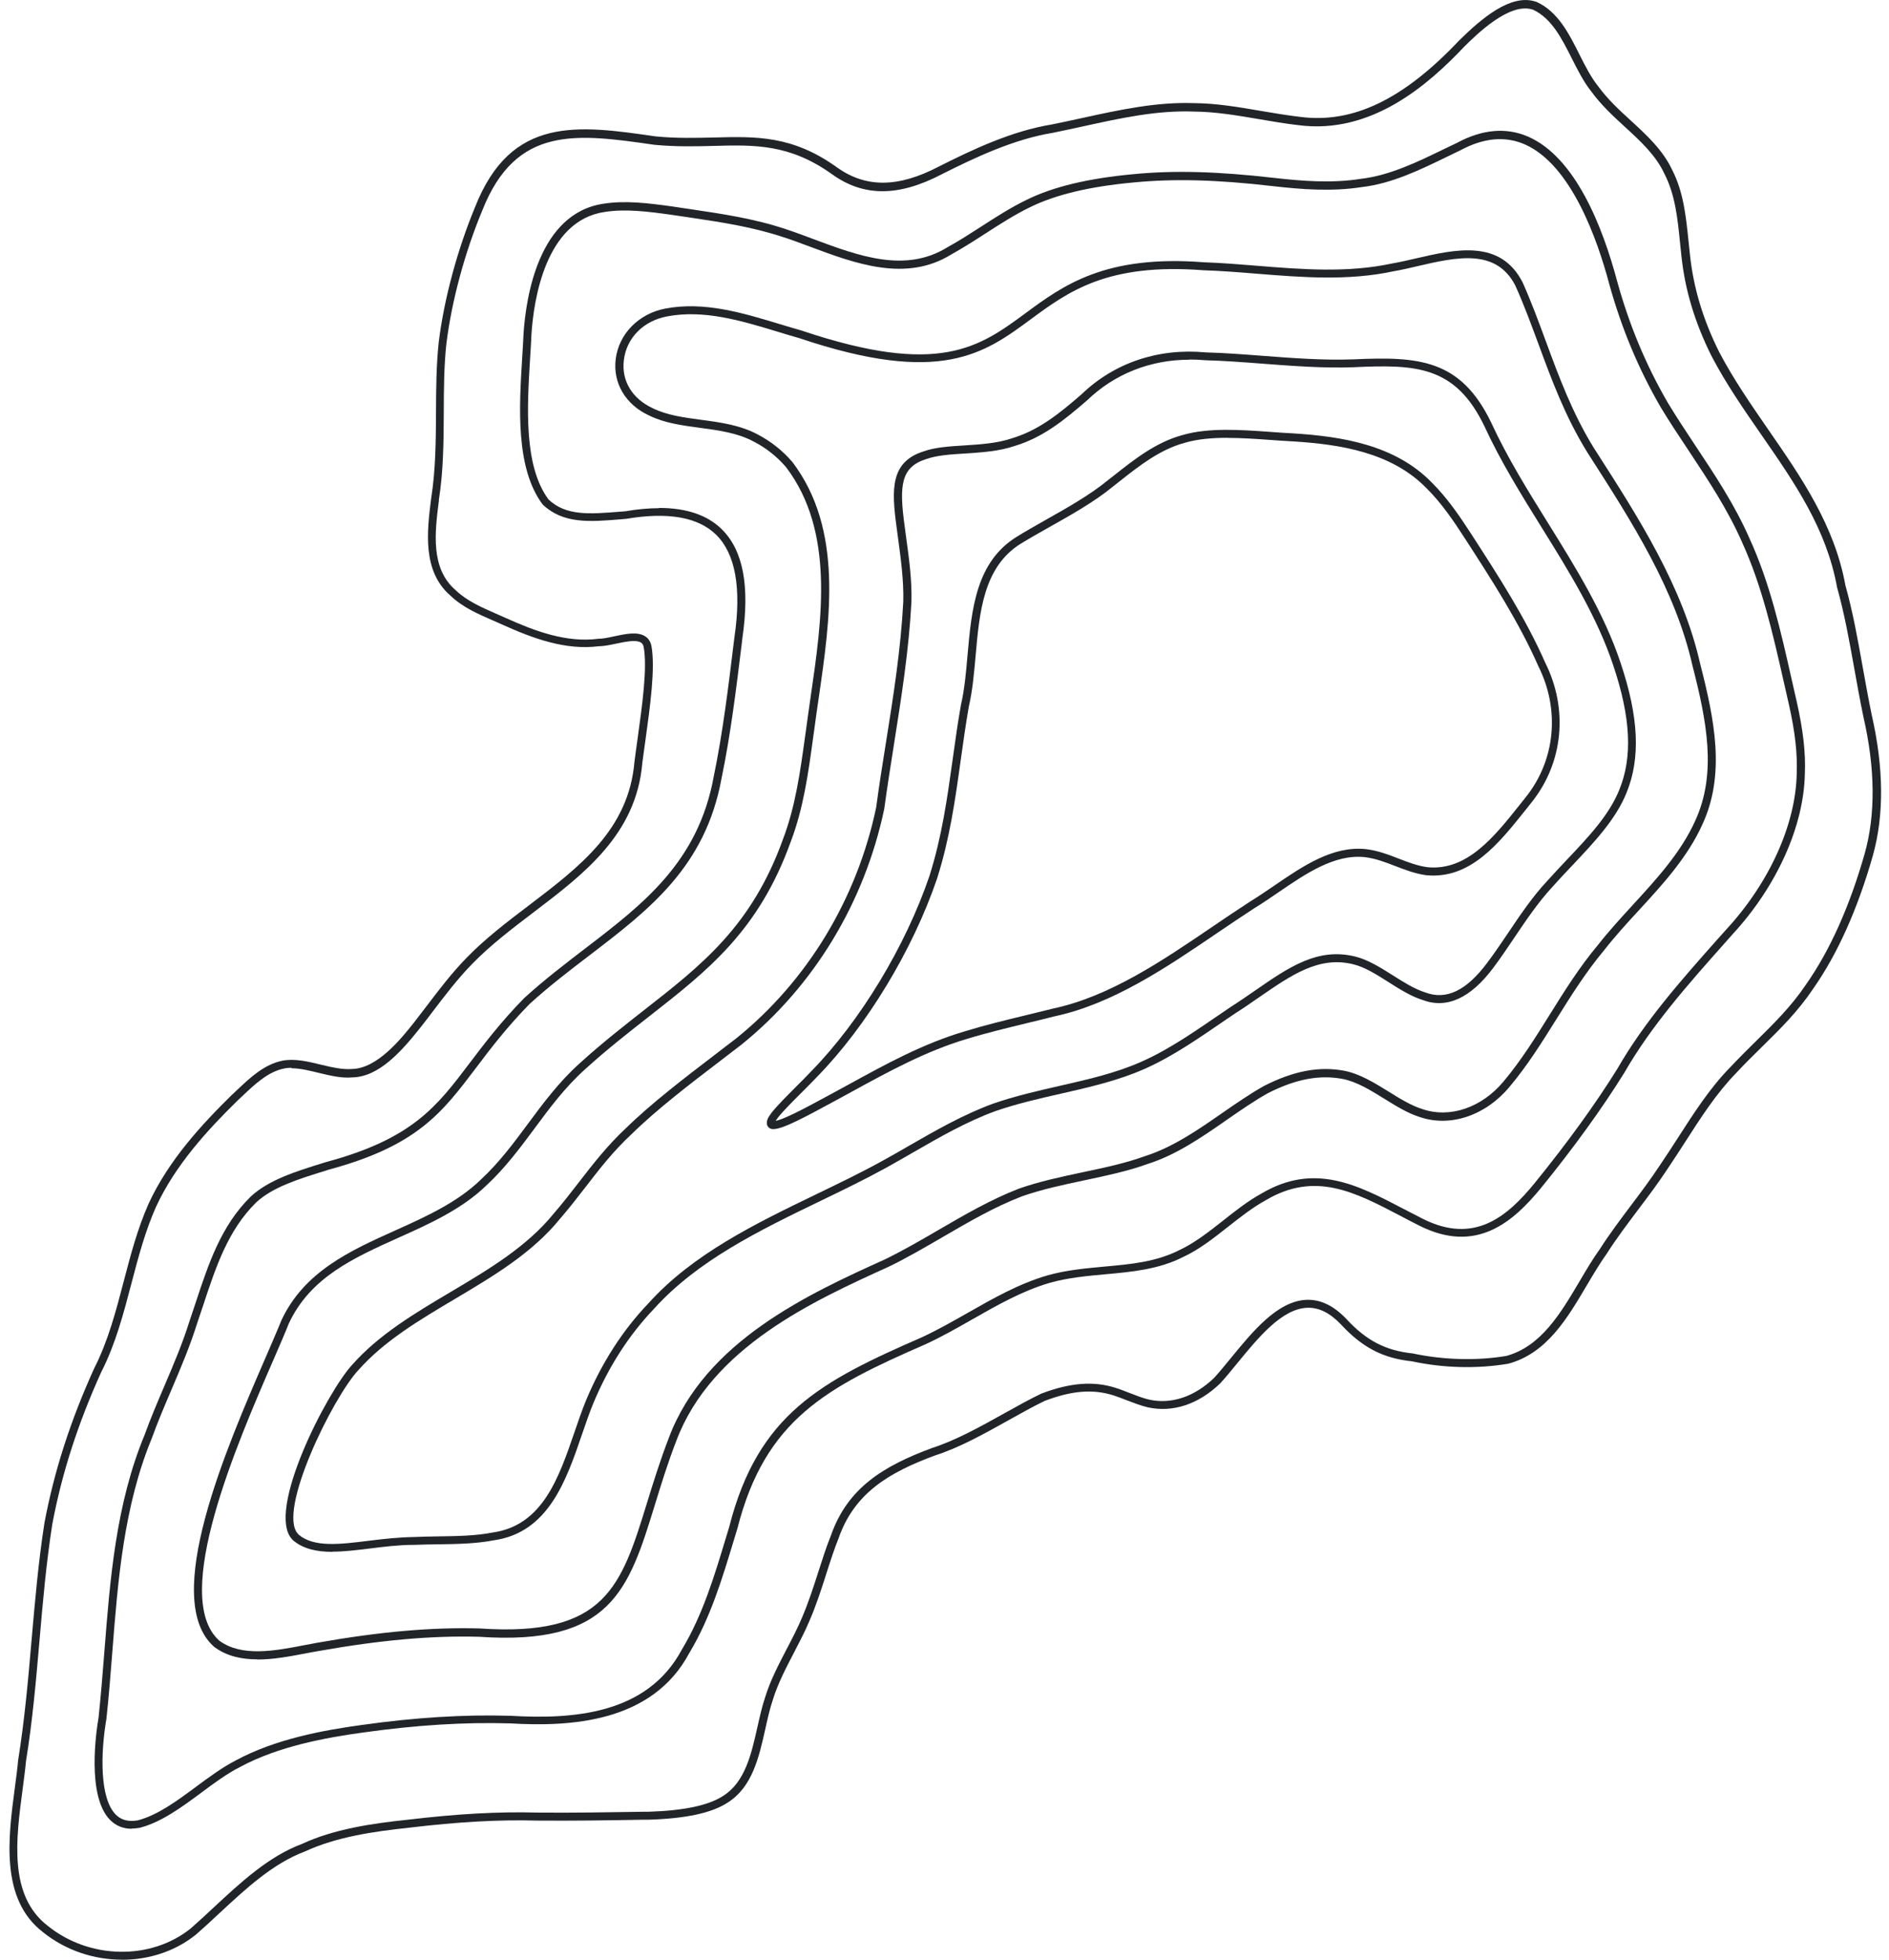 <svg width="108" height="112" viewBox="0 0 108 112" fill="none" xmlns="http://www.w3.org/2000/svg">
<g clip-path="url(#clip0_2277_9676)">
<path d="M6.974 112C5.375 112 3.752 111.473 2.455 110.425C0.001 108.538 0.471 105.021 0.846 102.191C0.919 101.637 0.992 101.101 1.038 100.597C1.408 98.284 1.614 95.967 1.806 93.723C1.998 91.543 2.19 89.286 2.541 87.037C3.094 84.093 4.022 81.208 5.379 78.217C6.184 76.642 6.636 74.906 7.075 73.226C7.463 71.742 7.865 70.212 8.5 68.784C9.638 66.315 11.535 64.264 13.248 62.583L13.545 62.304C14.318 61.575 15.117 60.82 16.177 60.614C16.867 60.49 17.612 60.669 18.33 60.843C18.938 60.989 19.573 61.141 20.126 61.095C21.584 61.067 22.959 59.336 23.695 58.407C23.919 58.118 24.142 57.825 24.366 57.532C25.088 56.584 25.833 55.599 26.679 54.738C27.739 53.644 29.005 52.678 30.234 51.748C33.172 49.513 35.946 47.402 36.275 43.528C36.325 43.116 36.389 42.69 36.449 42.246C36.714 40.336 37.02 38.17 36.801 36.975C36.769 36.824 36.7 36.759 36.65 36.727C36.371 36.544 35.75 36.677 35.201 36.791C34.854 36.865 34.52 36.933 34.251 36.933H34.237C32.341 37.176 30.476 36.489 28.749 35.711C28.557 35.624 28.369 35.541 28.178 35.459C27.328 35.088 26.446 34.708 25.756 34.044C24.133 32.642 24.417 30.362 24.645 28.526L24.654 28.466C24.91 26.836 24.919 25.169 24.928 23.552C24.933 22.233 24.942 20.869 25.084 19.55C25.39 17.081 26.149 14.27 27.163 11.829C29.224 6.604 33.049 7.153 37.477 7.794C38.688 7.913 39.771 7.881 40.822 7.858C43.23 7.794 45.309 7.739 47.855 9.567C49.5 10.743 51.346 10.734 53.663 9.525C55.591 8.554 57.835 7.487 60.143 7.112C60.714 6.997 61.281 6.874 61.847 6.75C64.045 6.269 66.12 5.821 68.263 5.894C69.547 5.903 70.836 6.123 72.083 6.338C72.815 6.462 73.569 6.59 74.309 6.677C77.339 7.08 80.227 5.692 83.421 2.317C84.714 1.04 86.373 -0.362 87.78 0.087L87.853 0.11C89.069 0.664 89.695 1.905 90.298 3.105C90.636 3.783 90.961 4.419 91.377 4.937C91.925 5.688 92.597 6.306 93.25 6.901C94.146 7.726 95.078 8.577 95.613 9.731C96.253 10.977 96.394 12.392 96.536 13.757C96.563 14.031 96.591 14.306 96.623 14.581C96.824 16.463 97.372 18.281 98.3 20.136C99.113 21.684 100.132 23.154 101.115 24.578C102.97 27.257 104.885 30.023 105.506 33.448C105.931 34.969 106.206 36.494 106.493 38.106C106.653 38.994 106.818 39.919 107.01 40.849C107.704 43.88 107.727 46.592 107.074 48.909C106.206 51.959 105.059 54.519 103.66 56.515C102.797 57.802 101.787 58.8 100.713 59.854C100.233 60.325 99.739 60.811 99.26 61.328C98.154 62.455 97.24 63.874 96.358 65.248C96.01 65.784 95.668 66.32 95.316 66.837C94.795 67.63 94.215 68.399 93.653 69.141C93.045 69.951 92.414 70.785 91.875 71.632C91.473 72.195 91.112 72.804 90.728 73.45C89.599 75.364 88.429 77.343 86.24 77.938C84.44 78.24 82.539 78.19 80.72 77.801C79.07 77.626 77.887 77.013 76.667 75.694C76.032 75.03 75.406 74.719 74.738 74.742C73.285 74.796 71.933 76.454 70.735 77.915C70.393 78.332 70.073 78.726 69.762 79.064C68.519 80.26 67.057 80.741 65.636 80.434C65.238 80.342 64.827 80.182 64.429 80.031C64.169 79.93 63.913 79.829 63.666 79.751C62.496 79.376 61.285 79.472 59.731 80.063C59.087 80.37 58.388 80.763 57.648 81.176C56.277 81.94 54.865 82.733 53.448 83.186C50.793 84.166 48.837 85.352 47.942 87.921C47.69 88.549 47.471 89.226 47.242 89.945C46.955 90.843 46.657 91.768 46.274 92.647C46.022 93.243 45.702 93.856 45.396 94.447C44.939 95.322 44.469 96.228 44.194 97.121C44.016 97.643 43.888 98.211 43.756 98.811C43.39 100.446 43.011 102.136 41.599 103.024C40.699 103.615 39.213 103.936 37.07 104H36.769C34.785 104.036 32.738 104.068 30.727 104.05C28.493 103.991 26.226 104.119 23.375 104.458C21.35 104.673 19.235 104.984 17.448 105.809C15.606 106.495 14.053 107.943 12.544 109.344C12.106 109.756 11.649 110.177 11.201 110.567C10.008 111.528 8.5 112.005 6.979 112.005L6.974 112ZM16.676 61.026C16.534 61.026 16.397 61.035 16.264 61.063C15.337 61.241 14.587 61.951 13.861 62.638L13.568 62.913C11.891 64.557 10.027 66.572 8.921 68.971C8.299 70.364 7.902 71.875 7.518 73.34C7.07 75.044 6.613 76.802 5.79 78.414C4.452 81.363 3.533 84.216 2.989 87.115C2.642 89.341 2.445 91.589 2.258 93.765C2.062 96.018 1.861 98.344 1.486 100.657C1.44 101.151 1.367 101.692 1.294 102.255C0.915 105.108 0.48 108.336 2.733 110.067C5.11 111.986 8.624 112.046 10.904 110.214C11.338 109.834 11.772 109.431 12.229 109.005C13.769 107.576 15.355 106.097 17.265 105.383C19.093 104.535 21.254 104.215 23.315 104C26.185 103.661 28.475 103.533 30.723 103.592C32.724 103.61 34.767 103.578 36.75 103.546H37.047C39.104 103.482 40.507 103.185 41.343 102.64C42.6 101.847 42.956 100.254 43.303 98.71C43.436 98.124 43.568 97.52 43.751 96.984C44.035 96.059 44.514 95.134 44.98 94.241C45.287 93.659 45.597 93.055 45.844 92.473C46.214 91.612 46.511 90.696 46.795 89.808C47.028 89.084 47.247 88.397 47.503 87.766C48.453 85.036 50.505 83.786 53.288 82.756C54.668 82.311 56.067 81.528 57.415 80.777C58.16 80.361 58.868 79.967 59.54 79.646C61.189 79.019 62.537 78.918 63.789 79.321C64.041 79.399 64.306 79.504 64.575 79.609C64.955 79.756 65.352 79.912 65.713 79.994C66.979 80.269 68.295 79.825 69.415 78.749C69.703 78.433 70.022 78.043 70.361 77.631C71.617 76.097 73.038 74.352 74.697 74.288C75.502 74.256 76.256 74.627 76.978 75.383C78.12 76.619 79.217 77.187 80.77 77.352C82.534 77.727 84.426 77.778 86.122 77.494C88.105 76.953 89.229 75.058 90.312 73.221C90.701 72.566 91.066 71.943 91.473 71.38C92.017 70.528 92.652 69.686 93.264 68.871C93.822 68.133 94.393 67.368 94.909 66.585C95.261 66.068 95.604 65.537 95.947 65.005C96.842 63.613 97.77 62.171 98.903 61.017C99.388 60.499 99.886 60.005 100.365 59.533C101.421 58.493 102.417 57.514 103.258 56.263C104.629 54.308 105.753 51.794 106.608 48.794C107.238 46.555 107.215 43.917 106.535 40.959C106.338 40.015 106.174 39.095 106.014 38.202C105.726 36.599 105.456 35.083 105.031 33.568C104.423 30.22 102.618 27.614 100.708 24.857C99.716 23.424 98.688 21.945 97.861 20.365C96.906 18.455 96.34 16.587 96.134 14.65C96.102 14.375 96.075 14.1 96.047 13.821C95.915 12.497 95.773 11.128 95.17 9.951C94.667 8.87 93.812 8.087 92.908 7.258C92.24 6.645 91.55 6.013 90.984 5.234C90.545 4.689 90.198 3.998 89.86 3.329C89.293 2.203 88.708 1.044 87.648 0.554L87.616 0.545C86.295 0.124 84.426 1.965 83.722 2.661C81.652 4.85 78.408 7.703 74.231 7.153C73.482 7.066 72.719 6.938 71.983 6.81C70.754 6.599 69.483 6.384 68.231 6.375C66.138 6.301 64.091 6.746 61.925 7.222C61.358 7.345 60.787 7.469 60.207 7.588C57.954 7.955 55.747 9.003 53.85 9.956C51.369 11.252 49.372 11.252 47.572 9.96C45.15 8.225 43.139 8.275 40.817 8.339C39.757 8.367 38.66 8.394 37.408 8.275C32.985 7.639 29.503 7.139 27.574 12.03C26.569 14.439 25.824 17.205 25.523 19.632C25.381 20.924 25.376 22.274 25.372 23.584C25.363 25.215 25.354 26.904 25.093 28.558V28.613C24.86 30.426 24.604 32.487 26.053 33.732C26.692 34.346 27.538 34.712 28.351 35.07C28.543 35.152 28.74 35.239 28.932 35.326C30.599 36.077 32.386 36.741 34.205 36.508C34.461 36.508 34.772 36.443 35.101 36.37C35.768 36.228 36.453 36.082 36.892 36.37C37.075 36.489 37.194 36.672 37.244 36.915C37.477 38.188 37.166 40.391 36.897 42.337C36.837 42.777 36.773 43.207 36.723 43.606C36.38 47.677 33.392 49.948 30.503 52.142C29.293 53.062 28.041 54.015 26.999 55.086C26.172 55.929 25.436 56.9 24.723 57.834C24.499 58.132 24.275 58.425 24.047 58.713C22.959 60.083 21.67 61.548 20.144 61.575C19.532 61.635 18.864 61.47 18.216 61.315C17.667 61.182 17.146 61.053 16.662 61.053L16.676 61.026Z" fill="#212529"/>
<path d="M7.527 104.517C7.038 104.517 6.627 104.348 6.293 104.013C4.941 102.644 5.507 98.903 5.635 98.165C5.768 96.92 5.868 95.628 5.969 94.378C6.293 90.243 6.627 85.961 8.268 82.004C8.606 81.066 9.008 80.127 9.396 79.216C9.913 78.007 10.443 76.761 10.84 75.488C10.955 75.149 11.064 74.819 11.174 74.49C11.928 72.204 12.641 70.047 14.345 68.376C15.387 67.424 16.886 66.961 18.472 66.466L18.668 66.407C23.581 65.079 24.961 63.256 26.866 60.737C27.689 59.652 28.621 58.42 29.965 57.046C31.116 55.998 32.304 55.091 33.451 54.212C36.773 51.67 39.913 49.27 40.804 44.393C41.32 41.902 41.645 39.251 41.956 36.686L41.992 36.407C42.399 33.609 42.047 31.644 40.941 30.559C39.917 29.556 38.19 29.249 35.805 29.652L35.48 29.68C33.721 29.826 32.199 29.95 31.025 28.832C29.466 26.753 29.681 23.255 29.855 20.443C29.887 19.953 29.914 19.486 29.933 19.055C30.07 17.004 30.787 12.181 34.516 11.641C35.75 11.449 37.038 11.604 38.478 11.806C38.83 11.861 39.177 11.911 39.525 11.962C41.307 12.227 43.148 12.497 44.958 13.107C45.47 13.276 45.981 13.468 46.521 13.67C49.098 14.631 51.762 15.621 54.166 14.132C54.81 13.78 55.455 13.363 56.081 12.96C56.926 12.415 57.799 11.852 58.704 11.417C60.207 10.675 62.195 10.198 64.777 9.956C67.121 9.727 69.607 9.796 72.838 10.166C74.446 10.35 76.16 10.482 77.8 10.221C79.45 10.034 81.072 9.241 82.507 8.545C82.781 8.412 83.051 8.28 83.307 8.161C84.746 7.387 86.117 7.268 87.365 7.808C90.075 8.99 91.633 12.969 92.465 16.101C93.159 18.602 94.105 20.864 95.353 23.016C95.86 23.855 96.413 24.688 96.948 25.494C98.053 27.156 99.196 28.878 100.023 30.77C101.193 33.316 101.823 36.109 102.431 38.811C102.527 39.242 102.628 39.672 102.724 40.098C103.094 41.751 103.24 43.02 103.19 44.215C103.13 47.237 101.572 50.685 99.022 53.433L98.584 53.928C96.532 56.236 94.411 58.622 92.867 61.31C91.596 63.352 90.002 65.56 88.119 67.877C86.492 69.864 84.395 71.678 81.155 70.052C80.784 69.864 80.419 69.677 80.058 69.484C77.439 68.115 75.177 66.929 72.358 68.6C71.618 69.008 70.905 69.567 70.219 70.107C69.406 70.748 68.565 71.412 67.665 71.829C66.253 72.552 64.704 72.69 63.205 72.827C62.154 72.923 61.066 73.02 60.015 73.317C58.443 73.775 56.985 74.609 55.578 75.41C54.719 75.9 53.832 76.404 52.918 76.825C47.279 79.284 43.747 81.107 42.157 87.367L41.969 87.981C41.302 90.188 40.617 92.473 39.406 94.479C37.267 98.486 32.537 98.692 29.165 98.495C26.547 98.417 23.796 98.591 20.752 99.017C18.636 99.31 15.926 99.796 13.706 100.996C12.961 101.376 12.211 101.93 11.494 102.466C10.388 103.285 9.241 104.132 8.003 104.458L7.929 104.471C7.797 104.494 7.669 104.503 7.546 104.503L7.527 104.517ZM37.678 29.029C39.232 29.029 40.434 29.432 41.256 30.238C42.49 31.447 42.879 33.485 42.444 36.475L42.413 36.75C42.097 39.324 41.773 41.985 41.252 44.489C40.329 49.536 37.121 51.986 33.725 54.583C32.583 55.453 31.404 56.355 30.275 57.381C28.959 58.727 28.036 59.945 27.223 61.021C25.262 63.613 23.846 65.486 18.787 66.851L18.6 66.911C17.064 67.387 15.611 67.836 14.652 68.715C13.034 70.304 12.339 72.41 11.604 74.641C11.494 74.971 11.384 75.305 11.27 75.635C10.868 76.921 10.333 78.185 9.812 79.403C9.428 80.305 9.026 81.24 8.688 82.178C7.075 86.08 6.741 90.321 6.421 94.424C6.325 95.679 6.22 96.975 6.083 98.239C5.75 100.18 5.69 102.763 6.613 103.702C6.92 104.013 7.317 104.123 7.829 104.045L7.879 104.036C9.017 103.739 10.127 102.919 11.201 102.122C11.937 101.577 12.7 101.014 13.473 100.615C15.753 99.379 18.517 98.884 20.67 98.587C23.736 98.156 26.515 97.982 29.165 98.06C32.688 98.266 36.988 98.019 38.985 94.273C40.173 92.308 40.85 90.051 41.508 87.871L41.691 87.266C43.336 80.805 46.946 78.941 52.708 76.427C53.599 76.015 54.481 75.511 55.331 75.03C56.761 74.215 58.242 73.372 59.869 72.896C60.961 72.585 62.072 72.488 63.145 72.388C64.667 72.25 66.106 72.122 67.45 71.435C68.309 71.032 69.132 70.386 69.922 69.764C70.621 69.21 71.348 68.637 72.116 68.216C75.145 66.421 77.627 67.721 80.254 69.095C80.611 69.283 80.976 69.471 81.347 69.658C84.29 71.137 86.168 69.544 87.753 67.602C89.622 65.299 91.208 63.11 92.465 61.09C94.028 58.365 96.166 55.966 98.232 53.639L98.675 53.145C101.152 50.47 102.664 47.136 102.724 44.219C102.769 43.061 102.632 41.829 102.267 40.217C102.171 39.791 102.07 39.361 101.974 38.93C101.367 36.251 100.74 33.48 99.593 30.976C98.78 29.121 97.647 27.417 96.555 25.769C96.015 24.958 95.458 24.12 94.946 23.273C93.676 21.084 92.716 18.785 92.008 16.243C91.35 13.757 89.846 9.415 87.168 8.248C86.053 7.762 84.82 7.877 83.499 8.587C83.234 8.715 82.964 8.843 82.695 8.976C81.228 9.69 79.564 10.501 77.851 10.693C76.165 10.959 74.414 10.826 72.774 10.638C69.575 10.267 67.121 10.203 64.809 10.428C62.282 10.661 60.344 11.128 58.891 11.842C58.014 12.268 57.15 12.822 56.314 13.363C55.683 13.771 55.029 14.187 54.385 14.544C51.799 16.143 48.906 15.066 46.352 14.114C45.817 13.912 45.31 13.725 44.803 13.56C43.029 12.969 41.288 12.708 39.447 12.433C39.099 12.383 38.748 12.328 38.4 12.278C37.002 12.081 35.745 11.93 34.575 12.113C31.176 12.607 30.513 17.164 30.385 19.101C30.367 19.531 30.339 19.998 30.307 20.493C30.138 23.232 29.933 26.634 31.363 28.548C32.364 29.496 33.721 29.382 35.444 29.244L35.745 29.222C36.44 29.102 37.084 29.043 37.678 29.043V29.029Z" fill="#212529"/>
<path d="M14.715 94.836C13.829 94.836 12.983 94.662 12.271 94.14L12.211 94.09C9.2 91.369 12.951 82.733 15.191 77.572C15.552 76.733 15.867 76.014 16.086 75.465C17.393 72.662 20.039 71.472 22.598 70.322C24.339 69.539 26.14 68.728 27.488 67.419C28.539 66.443 29.338 65.367 30.184 64.227C31.048 63.059 31.943 61.855 33.118 60.792C34.402 59.624 35.64 58.658 36.837 57.719C40.137 55.141 42.988 52.911 44.766 47.961C45.479 46.092 45.753 44.082 46.023 42.136L46.091 41.65C46.169 41.055 46.26 40.446 46.347 39.823C46.996 35.395 47.727 30.375 44.944 26.703C44.432 26.103 43.811 25.608 43.102 25.242C42.17 24.738 41.074 24.592 40.009 24.45C39.017 24.317 37.989 24.18 37.116 23.749C35.768 23.131 35.032 21.894 35.201 20.525C35.38 19.082 36.517 17.924 38.039 17.635C40.255 17.214 42.449 17.878 44.569 18.519C44.994 18.648 45.419 18.776 45.84 18.895C53.695 21.537 55.989 19.847 58.649 17.887C60.769 16.326 63.173 14.549 68.825 14.989C69.84 15.025 70.877 15.107 71.883 15.19C74.419 15.396 77.042 15.607 79.596 15.057C80.026 14.984 80.465 14.879 80.935 14.773C83.206 14.247 85.784 13.651 87.054 16.142C87.561 17.278 87.986 18.432 88.398 19.55C89.133 21.542 89.892 23.598 91.112 25.581L91.286 25.851C93.703 29.62 96.203 33.517 97.203 37.932C98.026 41.137 98.661 44.256 97.327 47.127C96.481 48.996 95.065 50.544 93.689 52.036C93.017 52.764 92.328 53.52 91.72 54.299C90.673 55.549 89.814 56.918 88.987 58.242C88.169 59.551 87.324 60.907 86.3 62.12C84.929 63.764 82.909 64.438 81.164 63.838C80.474 63.622 79.793 63.197 79.135 62.789C78.372 62.317 77.581 61.827 76.781 61.667C75.447 61.41 74.081 61.667 72.481 62.482C71.7 62.922 70.937 63.448 70.132 64.007C68.716 64.992 67.249 66.008 65.604 66.526C64.502 66.929 63.237 67.194 62.012 67.455C60.796 67.712 59.544 67.978 58.407 68.38C56.834 68.99 55.345 69.855 53.901 70.698C52.9 71.279 51.867 71.884 50.807 72.397C46.53 74.338 40.676 76.99 38.665 82.352C38.167 83.639 37.802 84.835 37.445 85.993C35.946 90.852 34.955 94.062 27.396 93.545C24.673 93.471 21.762 93.732 18.239 94.355C17.987 94.396 17.727 94.447 17.462 94.497C16.571 94.667 15.625 94.845 14.715 94.845V94.836ZM12.513 93.746L12.549 93.774C13.824 94.708 15.712 94.351 17.375 94.03C17.645 93.98 17.905 93.929 18.156 93.883C21.712 93.256 24.65 92.995 27.415 93.068C34.635 93.567 35.521 90.66 37.007 85.842C37.349 84.734 37.738 83.474 38.24 82.174C40.315 76.637 46.269 73.935 50.615 71.966C51.657 71.458 52.681 70.862 53.672 70.285C55.13 69.438 56.638 68.559 58.246 67.936C59.416 67.524 60.687 67.254 61.916 66.993C63.182 66.727 64.379 66.471 65.458 66.077C67.048 65.573 68.487 64.579 69.876 63.613C70.658 63.073 71.462 62.514 72.271 62.061C73.975 61.195 75.438 60.925 76.877 61.2C77.759 61.379 78.582 61.887 79.382 62.381C80.044 62.794 80.675 63.183 81.314 63.384C82.891 63.929 84.714 63.306 85.962 61.809C86.963 60.618 87.799 59.276 88.608 57.98C89.444 56.643 90.308 55.256 91.372 53.992C91.985 53.209 92.684 52.449 93.36 51.711C94.708 50.241 96.102 48.725 96.915 46.921C98.181 44.187 97.564 41.156 96.76 38.028C95.778 33.686 93.301 29.826 90.902 26.089L90.728 25.814C89.481 23.79 88.713 21.711 87.973 19.701C87.561 18.593 87.141 17.443 86.643 16.335C85.541 14.169 83.252 14.7 81.04 15.213C80.565 15.323 80.117 15.428 79.688 15.501C77.074 16.065 74.419 15.849 71.851 15.643C70.85 15.561 69.817 15.479 68.803 15.446C63.31 15.021 61.08 16.665 58.923 18.254C56.277 20.204 53.777 22.045 45.712 19.33C45.296 19.215 44.871 19.082 44.446 18.954C42.38 18.327 40.237 17.681 38.135 18.084C36.787 18.336 35.818 19.316 35.668 20.58C35.521 21.762 36.143 22.787 37.322 23.332C38.135 23.731 39.077 23.859 40.077 23.992C41.183 24.138 42.326 24.294 43.326 24.834C44.08 25.228 44.752 25.759 45.31 26.414C48.216 30.252 47.467 35.372 46.809 39.887C46.717 40.505 46.63 41.114 46.553 41.71L46.484 42.195C46.215 44.169 45.936 46.207 45.205 48.116C43.381 53.186 40.484 55.453 37.13 58.077C35.937 59.011 34.703 59.973 33.433 61.127C32.291 62.157 31.409 63.348 30.559 64.497C29.736 65.605 28.886 66.75 27.808 67.749C26.405 69.109 24.568 69.938 22.79 70.734C20.195 71.902 17.741 73.006 16.511 75.644C16.297 76.189 15.981 76.912 15.616 77.755C13.568 82.467 9.757 91.241 12.517 93.746H12.513Z" fill="#212529"/>
<path d="M19.011 88.691C18.133 88.691 17.352 88.535 16.753 88.031L16.703 87.976C15.181 86.364 18.709 79.536 20.139 77.997C21.657 76.275 23.74 75.039 25.756 73.844C27.894 72.575 30.111 71.266 31.655 69.361C32.176 68.761 32.642 68.156 33.095 67.57C33.894 66.54 34.717 65.473 35.791 64.474C37.207 63.082 39.163 61.585 40.891 60.266C41.316 59.941 41.727 59.625 42.115 59.327C46.164 56.053 48.997 51.372 50.094 46.143C50.258 44.906 50.459 43.642 50.656 42.42C51.072 39.809 51.501 37.112 51.643 34.387C51.675 33.174 51.501 31.919 51.337 30.705L51.259 30.119C50.967 27.967 50.903 26.396 52.808 25.796C53.462 25.562 54.271 25.512 55.13 25.457C56.057 25.398 57.013 25.338 57.872 25.045C59.384 24.587 60.559 23.644 61.829 22.54C63.698 20.736 66.225 19.884 68.93 20.14C69.99 20.168 71.069 20.25 72.211 20.337C73.893 20.466 75.634 20.598 77.366 20.539C81.113 20.365 83.517 20.525 85.267 24.175C86.172 26.14 87.356 28.049 88.507 29.895C90.088 32.436 91.72 35.065 92.656 37.891C93.694 40.977 93.803 43.331 92.995 45.305C92.387 46.83 91.116 48.167 89.892 49.463C89.512 49.861 89.133 50.264 88.767 50.676C87.95 51.556 87.255 52.586 86.583 53.584C86.195 54.161 85.797 54.752 85.381 55.306C84.074 57.056 82.708 57.674 81.323 57.147C80.656 56.937 80.003 56.52 79.372 56.121C78.691 55.691 78.047 55.279 77.384 55.114C75.428 54.619 73.847 55.714 72.015 56.978C71.572 57.285 71.11 57.605 70.626 57.912C70.315 58.118 70 58.333 69.689 58.548C68.149 59.602 66.554 60.692 64.781 61.36C63.46 61.864 62.108 62.175 60.673 62.501C59.439 62.78 58.16 63.073 56.917 63.499C55.272 64.099 53.709 64.996 52.201 65.866C51.675 66.169 51.15 66.471 50.62 66.764C49.418 67.423 48.129 68.046 46.886 68.646C43.45 70.308 39.894 72.026 37.395 74.796C35.964 76.294 34.794 78.107 33.922 80.2C33.693 80.754 33.492 81.35 33.273 81.982C32.373 84.61 31.354 87.591 28.232 88.031C27.218 88.228 26.13 88.246 25.075 88.26C24.609 88.265 24.142 88.274 23.686 88.292H23.649C22.813 88.292 21.972 88.397 21.163 88.498C20.414 88.59 19.683 88.681 19.006 88.681L19.011 88.691ZM68.016 20.557C65.773 20.557 63.721 21.368 62.149 22.884C60.828 24.028 59.613 25.004 58.022 25.485C57.113 25.796 56.126 25.856 55.166 25.92C54.339 25.97 53.562 26.02 52.959 26.236C51.501 26.694 51.401 27.742 51.721 30.064L51.798 30.646C51.968 31.878 52.146 33.151 52.109 34.41C51.963 37.162 51.533 39.873 51.118 42.497C50.926 43.715 50.725 44.98 50.556 46.225C49.431 51.574 46.539 56.35 42.408 59.689C42.015 59.995 41.599 60.312 41.174 60.637C39.456 61.946 37.514 63.435 36.115 64.813C35.064 65.789 34.287 66.791 33.465 67.859C33.008 68.449 32.537 69.058 32.012 69.663C30.417 71.627 28.168 72.955 25.993 74.247C24.01 75.424 21.958 76.637 20.482 78.313C19.029 79.87 15.821 86.392 17.041 87.669L17.078 87.71C17.951 88.448 19.417 88.265 21.113 88.054C21.949 87.949 22.808 87.857 23.681 87.843C24.129 87.82 24.599 87.816 25.075 87.807C26.108 87.793 27.181 87.779 28.164 87.587C31.02 87.184 31.948 84.464 32.848 81.84C33.067 81.203 33.273 80.599 33.506 80.031C34.401 77.888 35.603 76.024 37.066 74.494C39.616 71.659 43.212 69.924 46.69 68.243C47.932 67.643 49.217 67.025 50.405 66.37C50.935 66.082 51.456 65.779 51.981 65.477C53.508 64.598 55.084 63.696 56.77 63.078C58.041 62.638 59.329 62.345 60.577 62.061C61.993 61.736 63.337 61.434 64.626 60.939C66.349 60.289 67.92 59.217 69.438 58.178C69.753 57.962 70.068 57.747 70.383 57.536C70.863 57.23 71.32 56.914 71.764 56.607C73.683 55.279 75.342 54.129 77.503 54.674C78.234 54.857 78.938 55.306 79.624 55.737C80.231 56.121 80.857 56.52 81.479 56.717C82.681 57.175 83.837 56.62 85.025 55.031C85.436 54.486 85.834 53.896 86.218 53.328C86.898 52.316 87.602 51.267 88.443 50.365C88.809 49.957 89.192 49.55 89.572 49.147C90.824 47.828 92.007 46.578 92.583 45.131C93.346 43.267 93.237 41.009 92.236 38.032C91.317 35.257 89.7 32.652 88.132 30.133C86.976 28.274 85.784 26.35 84.87 24.363C83.206 20.896 80.944 20.823 77.398 20.988C75.639 21.052 73.888 20.914 72.193 20.786C71.055 20.699 69.986 20.617 68.921 20.589C68.62 20.562 68.318 20.548 68.021 20.548L68.016 20.557Z" fill="#212529"/>
<path d="M44.231 64.534C44.071 64.534 43.966 64.479 43.898 64.378L43.856 64.291C43.802 64.03 43.934 63.847 44.058 63.673L44.117 63.59C44.451 63.169 45.008 62.615 45.547 62.075C45.853 61.768 46.155 61.47 46.397 61.209C49.189 58.351 51.771 54.083 53.138 50.067C53.85 47.819 54.152 45.657 54.472 43.367C54.609 42.369 54.755 41.334 54.938 40.295C55.144 39.411 55.23 38.454 55.317 37.442C55.55 34.831 55.793 32.134 58.114 30.687C58.608 30.38 59.17 30.064 59.764 29.725C60.961 29.052 62.323 28.287 63.337 27.449L63.694 27.17C64.873 26.24 66.093 25.274 67.605 24.866C69.086 24.431 70.918 24.56 72.687 24.688C73.112 24.72 73.537 24.747 73.957 24.77C76.685 24.944 79.756 25.411 81.863 27.582C82.754 28.461 83.481 29.542 84.093 30.485C85.633 32.862 87.223 35.317 88.347 37.877C89.668 40.519 89.38 43.569 87.589 45.827L87.251 46.252C85.679 48.226 84.061 50.26 81.543 50.021C80.912 49.934 80.337 49.715 79.779 49.499C79.19 49.27 78.637 49.06 78.02 48.986C76.297 48.808 74.661 49.925 73.08 51.006C72.632 51.313 72.171 51.629 71.718 51.904C71.019 52.357 70.315 52.833 69.598 53.319C66.659 55.315 63.62 57.376 60.289 58.086C59.777 58.219 59.243 58.347 58.708 58.475C57.566 58.754 56.382 59.038 55.263 59.382C52.941 60.073 50.816 61.236 48.755 62.363C48.408 62.551 48.065 62.743 47.722 62.926C46.822 63.416 46.105 63.801 45.529 64.076C44.894 64.383 44.483 64.529 44.218 64.529L44.231 64.534ZM70.174 25.022C69.301 25.022 68.469 25.091 67.738 25.306C66.312 25.691 65.129 26.625 63.986 27.527L63.634 27.806C62.592 28.667 61.212 29.441 59.997 30.124C59.407 30.458 58.845 30.774 58.361 31.072C56.231 32.395 55.998 34.978 55.779 37.478C55.692 38.463 55.601 39.48 55.391 40.382C55.212 41.398 55.071 42.429 54.929 43.427C54.609 45.735 54.303 47.915 53.576 50.209C52.187 54.289 49.564 58.626 46.731 61.525C46.484 61.786 46.182 62.088 45.872 62.4C45.342 62.926 44.793 63.476 44.487 63.861L44.432 63.938C44.396 63.993 44.368 64.03 44.345 64.062C44.492 64.03 44.78 63.938 45.342 63.668C45.908 63.398 46.621 63.013 47.517 62.528C47.86 62.34 48.202 62.152 48.55 61.965C50.629 60.824 52.777 59.647 55.144 58.947C56.277 58.599 57.465 58.31 58.617 58.031C59.151 57.903 59.681 57.774 60.202 57.642C63.456 56.95 66.454 54.912 69.356 52.938C70.073 52.453 70.786 51.968 71.49 51.514C71.933 51.244 72.371 50.942 72.838 50.626C74.487 49.499 76.192 48.332 78.088 48.529C78.76 48.606 79.372 48.84 79.962 49.069C80.519 49.284 81.045 49.486 81.616 49.563C83.874 49.779 85.418 47.842 86.912 45.964L87.251 45.538C88.928 43.422 89.197 40.556 87.95 38.069C86.835 35.532 85.254 33.091 83.727 30.733C83.129 29.808 82.42 28.75 81.557 27.903C79.555 25.842 76.585 25.393 73.948 25.228C73.528 25.205 73.103 25.178 72.673 25.146C71.841 25.086 70.992 25.027 70.183 25.027L70.174 25.022Z" fill="#212529"/>
</g>
<defs>
<clipPath id="clip0_2277_9676">
<rect width="107" height="112" fill="white" transform="translate(0.54)"/>
</clipPath>
</defs>
</svg>
